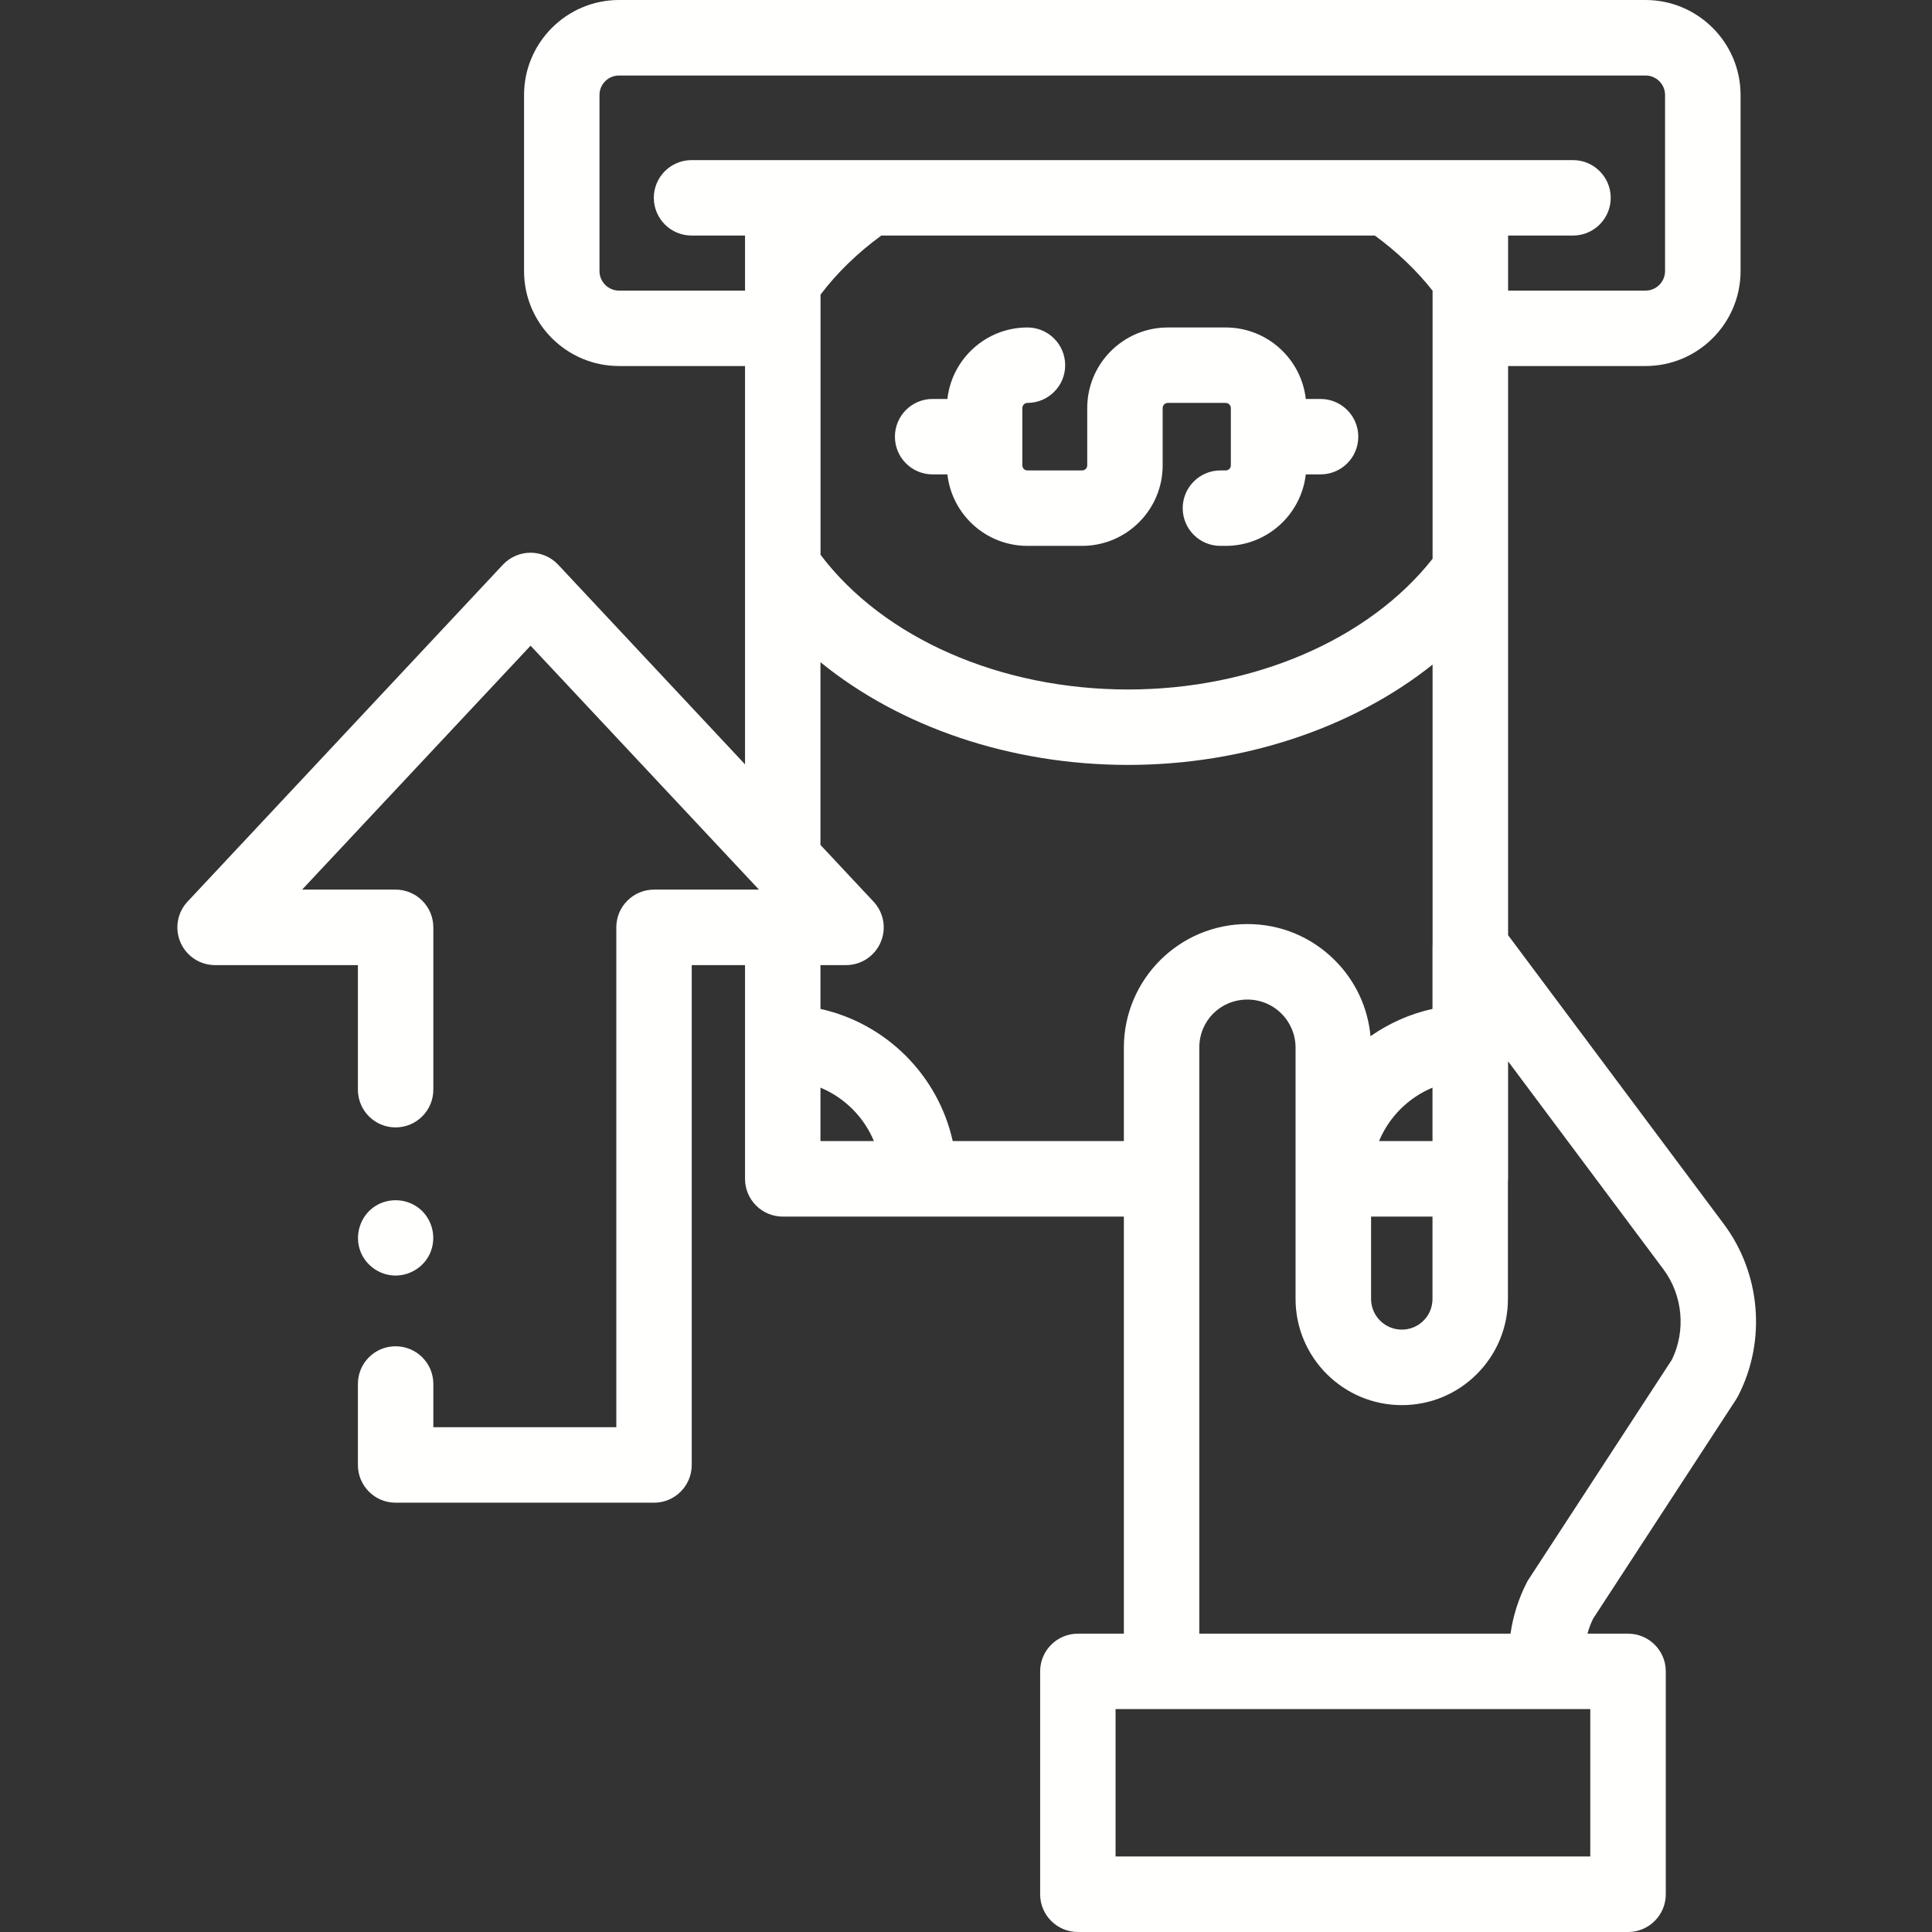 <svg width="24" height="24" viewBox="0 0 24 24" fill="none" xmlns="http://www.w3.org/2000/svg">
<rect x="0" y="0" width="24" height="24" fill="#333333" stroke="none"/>
<g clip-path="url(#clip0)">
<path d="M11.585 5.893H11.769C11.825 6.392 12.249 6.781 12.763 6.781H13.442C13.994 6.781 14.443 6.333 14.443 5.781V5.069C14.443 5.034 14.472 5.005 14.507 5.005H15.226C15.261 5.005 15.29 5.034 15.29 5.069V5.781C15.29 5.816 15.261 5.844 15.226 5.844H15.16C14.902 5.844 14.692 6.054 14.692 6.313C14.692 6.572 14.902 6.781 15.16 6.781H15.226C15.74 6.781 16.164 6.392 16.221 5.893H16.404C16.663 5.893 16.873 5.684 16.873 5.425C16.873 5.166 16.663 4.956 16.404 4.956H16.221C16.165 4.457 15.74 4.068 15.226 4.068H14.507C13.955 4.068 13.506 4.517 13.506 5.069V5.781C13.506 5.816 13.477 5.844 13.442 5.844H12.763C12.728 5.844 12.7 5.816 12.7 5.781V5.069C12.7 5.034 12.728 5.005 12.763 5.005C13.022 5.005 13.232 4.796 13.232 4.537C13.232 4.278 13.022 4.068 12.763 4.068C12.249 4.068 11.825 4.457 11.769 4.956H11.585C11.326 4.956 11.117 5.166 11.117 5.425C11.117 5.683 11.326 5.893 11.585 5.893Z" fill="#FFFFFD"/>
<path d="M21.415 15.207L18.734 11.617V7.103C18.734 7.101 18.734 7.099 18.734 7.097V4.547H20.441C21.092 4.547 21.622 4.018 21.622 3.367V1.18C21.622 0.53 21.092 0 20.441 0H7.69C7.039 0 6.51 0.53 6.51 1.18V3.367C6.51 4.018 7.039 4.547 7.69 4.547H9.255V9.495L6.933 7.014C6.844 6.92 6.72 6.866 6.591 6.866C6.461 6.866 6.337 6.92 6.248 7.014L2.33 11.2C2.202 11.336 2.168 11.535 2.242 11.707C2.316 11.878 2.485 11.989 2.672 11.989H4.446V13.536C4.446 13.795 4.655 14.005 4.914 14.005C5.173 14.005 5.383 13.795 5.383 13.536V11.52C5.383 11.396 5.334 11.277 5.246 11.189C5.158 11.101 5.039 11.051 4.914 11.051H3.753L6.591 8.021L9.428 11.051H8.125C7.866 11.051 7.656 11.261 7.656 11.52V17.729H5.383V17.192C5.383 16.933 5.173 16.724 4.914 16.724C4.655 16.724 4.446 16.933 4.446 17.192V18.198C4.446 18.457 4.655 18.667 4.914 18.667H8.125C8.383 18.667 8.593 18.457 8.593 18.198V11.989H9.255V14.644C9.255 14.903 9.465 15.113 9.724 15.113H11.418C11.419 15.113 11.421 15.113 11.422 15.113H13.961V20.294H13.39C13.131 20.294 12.921 20.504 12.921 20.762V23.531C12.921 23.79 13.131 24 13.39 24H20.224C20.483 24 20.693 23.79 20.693 23.531V20.762C20.693 20.504 20.483 20.294 20.224 20.294H19.72C19.738 20.23 19.761 20.167 19.79 20.108L21.569 17.38C21.578 17.366 21.586 17.352 21.593 17.338C21.943 16.657 21.873 15.821 21.415 15.207ZM19.755 23.062H13.858V21.231H19.755V23.062ZM10.193 4.079V3.66C10.397 3.39 10.65 3.144 10.948 2.926H17.079C17.358 3.131 17.599 3.361 17.796 3.611V6.941C17.004 7.946 15.571 8.565 14.013 8.565C12.424 8.565 10.976 7.927 10.193 6.892V4.079ZM17.795 14.175H17.131C17.255 13.876 17.495 13.636 17.795 13.511V14.175ZM17.032 15.113H17.795V16.136C17.795 16.238 17.755 16.334 17.683 16.406C17.611 16.478 17.515 16.517 17.414 16.517C17.203 16.517 17.032 16.346 17.032 16.136V15.113ZM7.69 3.61C7.556 3.61 7.447 3.501 7.447 3.367V1.18C7.447 1.046 7.556 0.938 7.69 0.938H20.441C20.575 0.938 20.684 1.046 20.684 1.18V3.367C20.684 3.501 20.575 3.61 20.441 3.61H18.734V2.926H19.541C19.799 2.926 20.009 2.716 20.009 2.457C20.009 2.199 19.799 1.989 19.541 1.989H8.591C8.332 1.989 8.122 2.199 8.122 2.457C8.122 2.716 8.332 2.926 8.591 2.926H9.255V3.61H7.69ZM10.192 14.175V13.511C10.492 13.636 10.732 13.876 10.856 14.175H10.192ZM13.961 14.175H11.835C11.654 13.358 11.009 12.714 10.192 12.533V11.989H10.509C10.696 11.989 10.865 11.878 10.939 11.707C10.986 11.6 10.99 11.482 10.955 11.375C10.934 11.311 10.899 11.251 10.851 11.2L10.192 10.496V8.226C11.181 9.031 12.553 9.502 14.013 9.502C15.45 9.502 16.809 9.042 17.796 8.256V11.731C17.795 11.744 17.795 11.757 17.795 11.77V12.533C17.514 12.595 17.254 12.712 17.025 12.872C16.992 12.516 16.838 12.185 16.583 11.93C16.293 11.639 15.907 11.479 15.496 11.479H15.496C14.649 11.479 13.961 12.168 13.961 13.015V14.175ZM20.769 16.89L18.99 19.618C18.981 19.631 18.973 19.645 18.966 19.659C18.864 19.858 18.796 20.073 18.764 20.294H14.898V13.015C14.898 12.68 15.161 12.417 15.496 12.417C15.656 12.417 15.806 12.479 15.919 12.592C16.032 12.705 16.094 12.855 16.094 13.015V14.644V14.647V16.136C16.094 16.863 16.686 17.455 17.414 17.455C17.766 17.455 18.097 17.318 18.346 17.069C18.595 16.82 18.732 16.488 18.732 16.136V14.678C18.733 14.667 18.734 14.656 18.734 14.644V13.184L20.664 15.768C20.904 16.091 20.945 16.529 20.769 16.89Z" fill="#FFFFFD"/>
<path d="M4.482 15.557C4.556 15.734 4.736 15.852 4.929 15.845C5.117 15.839 5.288 15.718 5.353 15.542C5.422 15.356 5.366 15.141 5.212 15.015C5.056 14.887 4.831 14.875 4.661 14.983C4.472 15.104 4.397 15.35 4.482 15.557Z" fill="#FFFFFD"/>
</g>
<defs>
<clipPath id="clip0">
<rect width="24" height="24" fill="white"/>
</clipPath>
</defs>
</svg>
